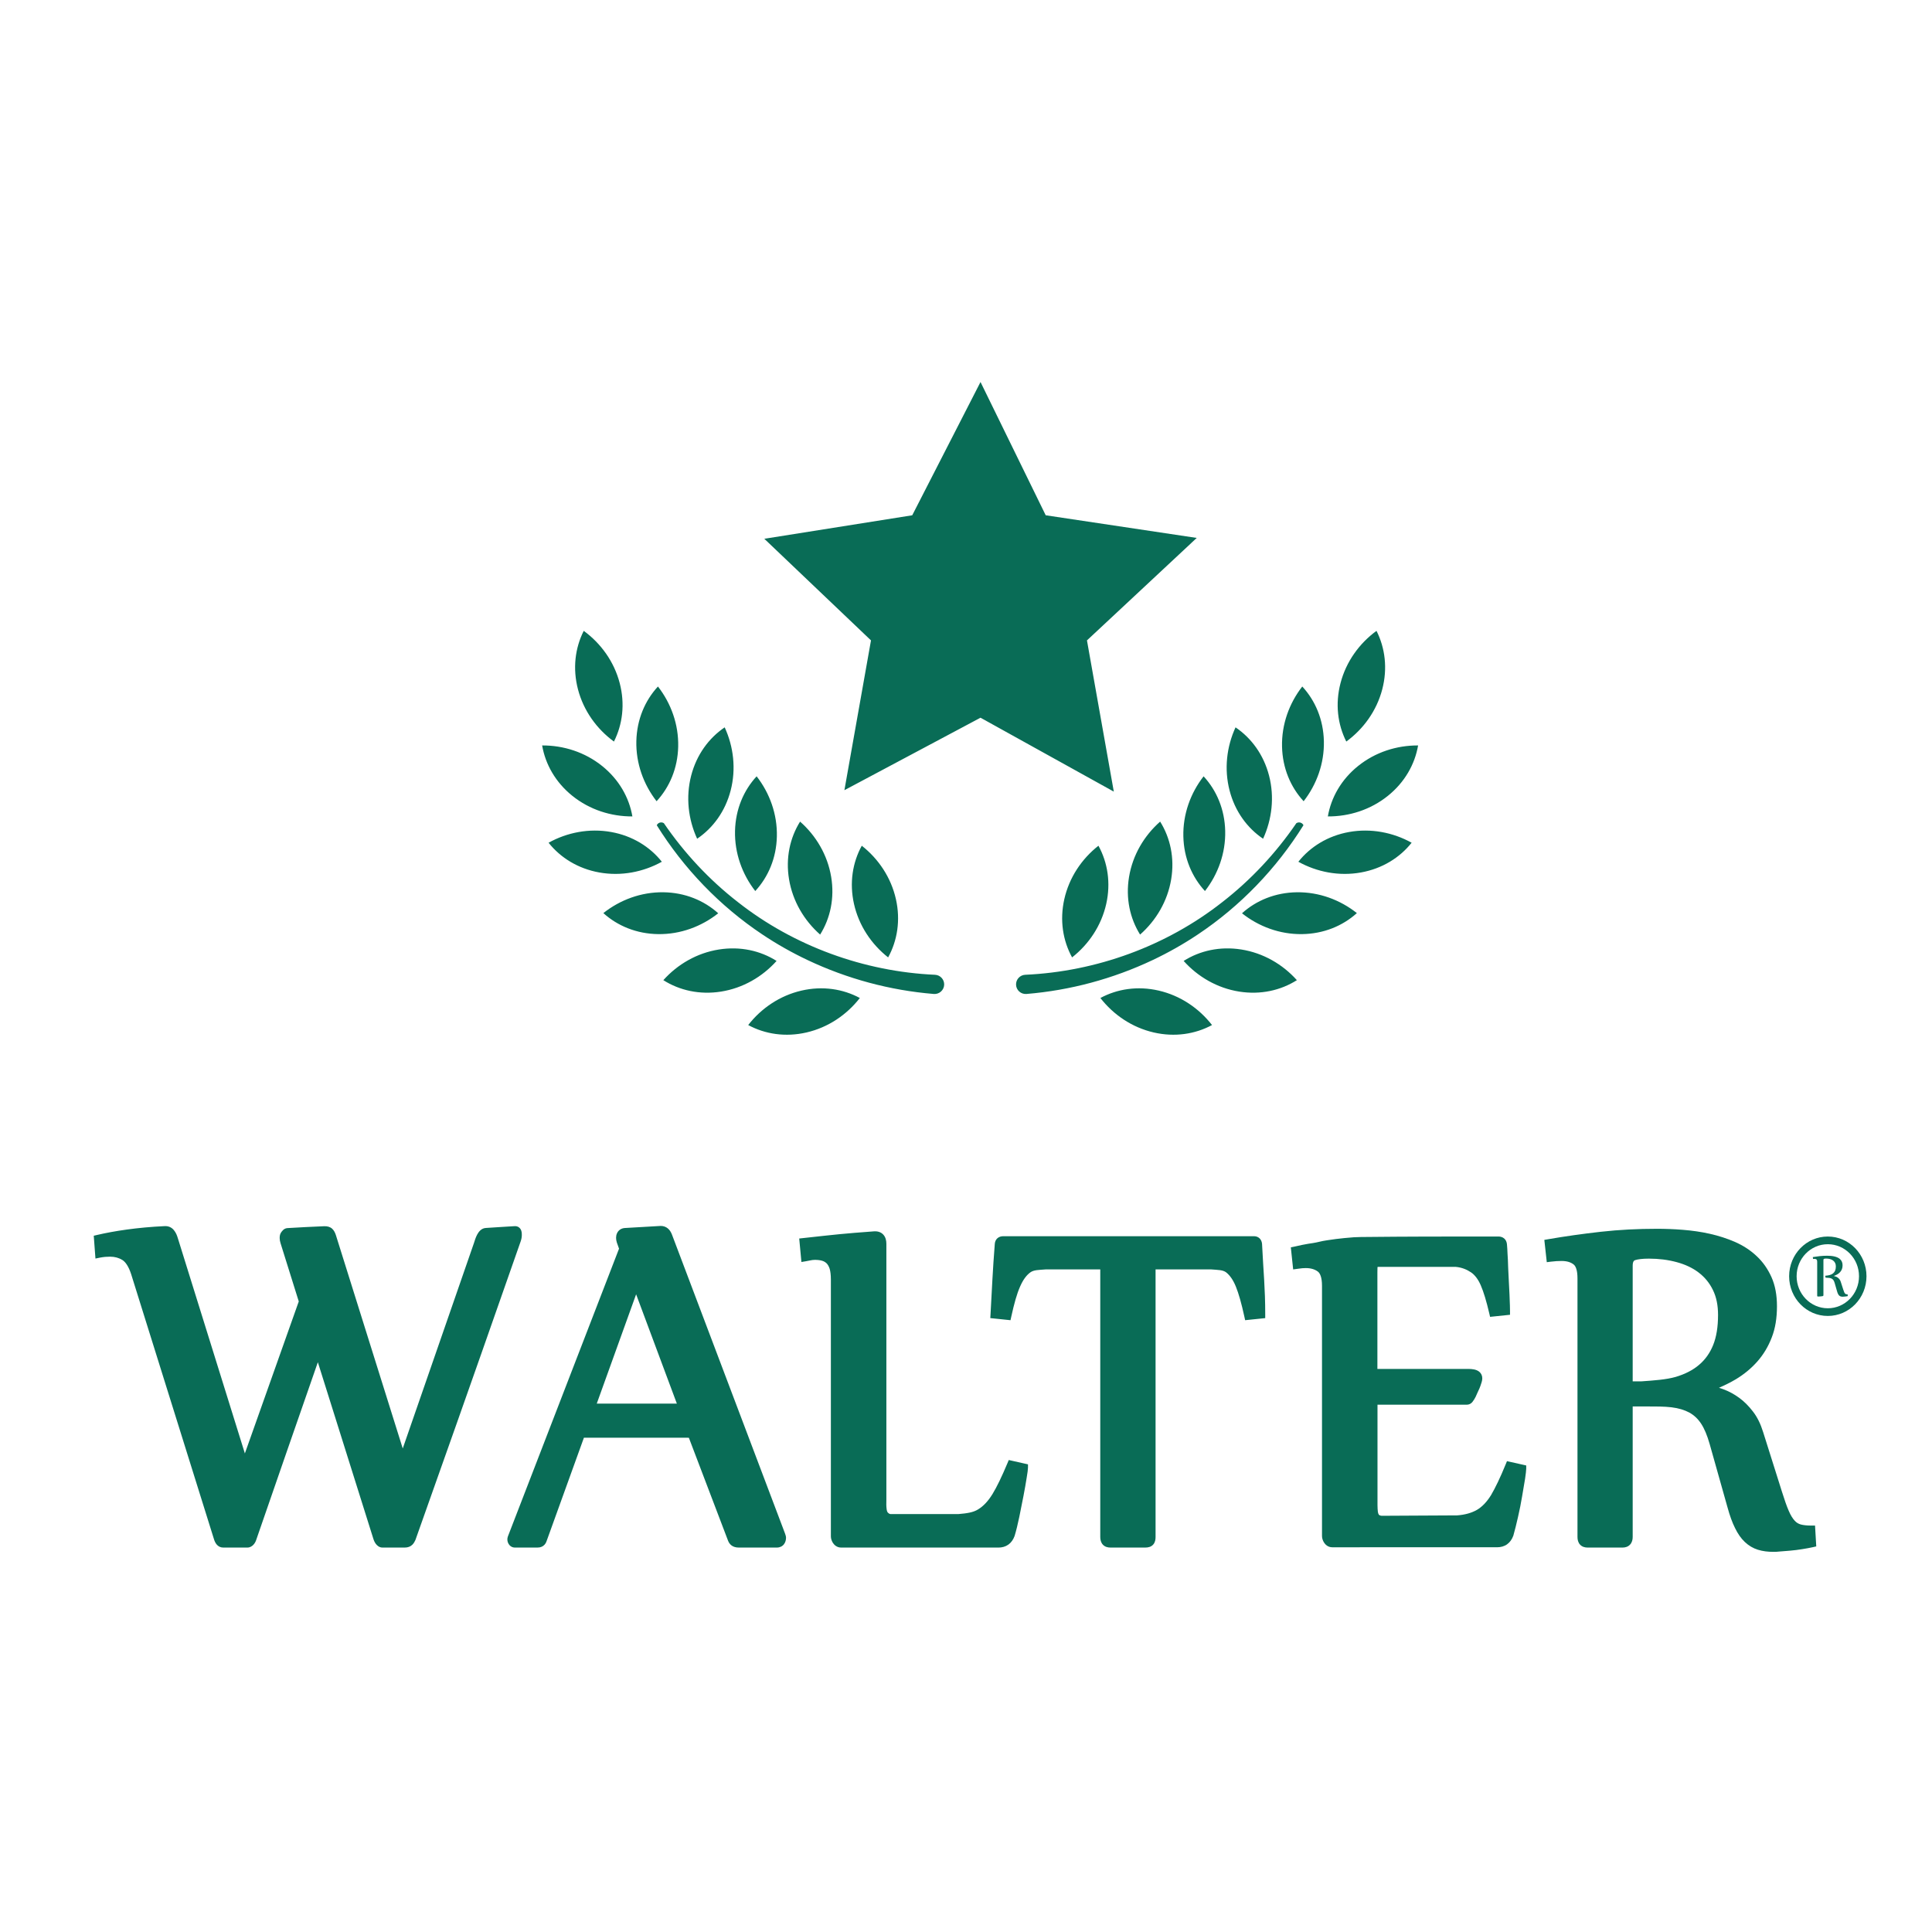 <svg xmlns="http://www.w3.org/2000/svg" xmlns:xlink="http://www.w3.org/1999/xlink" xmlns:inkscape="http://www.inkscape.org/namespaces/inkscape" version="1.1" width="425.197" height="425.197" viewBox="0 0 425.197 425.197">
<rect x="0" y="0" width="425.197" height="425.197" fill="#333333" stroke="none"/>
<defs>
<clipPath id="clip_0">
<path transform="matrix(1,0,0,-1,0,425.197)" d="M0 425.197H425.197V0H0Z"/>
</clipPath>
</defs>
<path transform="matrix(1,0,0,-1,0,425.197)" d="M0 0H425.197V425.197H0Z" fill="#ffffff"/>
<g clip-path="url(#clip_0)">
<path transform="matrix(1,0,0,-1,406.301,284.83)" d="M0 0C-.089 .023-.169 .069-.236 .142-.305 .215-.372 .32-.432 .46-.492 .597-.559 .784-.635 1.02L-1.185 2.728C-1.256 2.948-1.345 3.131-1.463 3.279-1.579 3.428-1.706 3.554-1.842 3.65-1.978 3.746-2.116 3.821-2.261 3.874-2.401 3.929-2.534 3.965-2.659 3.99V4.034C-2.396 4.13-2.154 4.242-1.924 4.377-1.699 4.512-1.501 4.672-1.33 4.862-1.16 5.049-1.027 5.269-.931 5.513-.833 5.758-.786 6.044-.786 6.366-.786 6.668-.837 6.931-.938 7.153-1.038 7.37-1.171 7.56-1.345 7.718-1.514 7.876-1.71 8.001-1.94 8.1-2.165 8.196-2.405 8.271-2.657 8.326-2.909 8.381-3.163 8.415-3.425 8.436-3.686 8.456-3.935 8.466-4.171 8.466-4.728 8.466-5.265 8.438-5.797 8.381-6.323 8.324-6.837 8.253-7.332 8.168L-7.285 7.757C-7.165 7.77-7.055 7.777-6.958 7.777-6.784 7.777-6.641 7.736-6.534 7.654-6.423 7.571-6.372 7.405-6.372 7.158V-.322C-6.372-.448-6.314-.51-6.196-.51-6.156-.51-6.093-.51-6.013-.508-5.933-.508-5.844-.503-5.748-.494-5.655-.487-5.554-.476-5.454-.464-5.368-.455-5.289-.442-5.216-.43L-5.176-.423C-5.058-.402-5-.332-5-.213V7.521C-5 7.67-4.946 7.761-4.848 7.793-4.746 7.825-4.601 7.844-4.405 7.844-4.105 7.844-3.824 7.809-3.561 7.738-3.298 7.667-3.071 7.562-2.88 7.421-2.688 7.279-2.534 7.098-2.427 6.879-2.316 6.661-2.265 6.407-2.265 6.113-2.265 5.758-2.316 5.456-2.416 5.209-2.517 4.962-2.668 4.754-2.862 4.594-3.056 4.429-3.301 4.308-3.59 4.224-3.882 4.144-4.218 4.087-4.597 4.061L-4.601 4.066-4.53 3.643C-4.22 3.634-3.955 3.613-3.735 3.588-3.514 3.563-3.33 3.508-3.174 3.426-3.018 3.343-2.891 3.227-2.786 3.071-2.684 2.918-2.597 2.712-2.521 2.454L-1.998 .631C-1.933 .403-1.864 .213-1.786 .062-1.71-.089-1.624-.21-1.526-.302-1.423-.393-1.314-.457-1.189-.496-1.069-.533-.926-.551-.771-.551-.728-.551-.661-.551-.575-.54-.503-.536-.424-.529-.339-.522L-.283-.517C-.174-.508-.067-.494 .047-.476 .158-.46 .261-.441 .354-.421L.332-.034C.203-.034 .089-.023 0 0" fill="#096c56"/>
<path transform="matrix(1,0,0,-1,402.268,287.926)" d="M0 0C-3.793 0-6.866 3.158-6.866 7.05-6.866 10.942-3.791 14.098 0 14.098 3.793 14.098 6.866 10.944 6.866 7.05 6.866 3.156 3.793 0 0 0M-.002 15.79C-4.704 15.79-8.514 11.877-8.514 7.05-8.514 2.223-4.704-1.69-.002-1.69 4.699-1.69 8.51 2.223 8.51 7.05 8.51 11.877 4.699 15.79-.002 15.79" fill="#096c56"/>
<path transform="matrix(1,0,0,-1,377.04,296)" d="M0 0C-.71-1.774-1.76-3.239-3.099-4.368L-3.105-4.374C-4.445-5.525-6.173-6.412-8.257-7.034-10.337-7.626-12.958-7.809-15.829-8.012H-17.715V17.438C-17.715 17.915-17.631 18.209-17.537 18.379-17.457 18.526-17.354 18.611-17.2 18.663-16.567 18.865-15.587 18.998-14.15 18.998-11.957 18.998-9.923 18.739-8.025 18.224-6.135 17.712-4.524 16.952-3.196 15.938V15.937C-1.867 14.923-.805 13.646-.063 12.099L-.058 12.091C.695 10.563 1.069 8.761 1.069 6.603 1.069 3.949 .707 1.766 0 0M22.466-40.598 22.416-39.749H21.566C20.634-39.749 19.868-39.664 19.293-39.512 18.781-39.375 18.325-39.108 17.946-38.684L17.933-38.67C17.503-38.21 17.053-37.505 16.623-36.493L16.619-36.485C16.18-35.479 15.691-34.084 15.128-32.28L15.127-32.277 10.989-19.16C10.445-17.417 9.729-15.904 8.754-14.655L8.755-14.654C8.753-14.652 8.752-14.651 8.75-14.649 8.749-14.648 8.749-14.647 8.748-14.646 7.835-13.451 6.818-12.425 5.713-11.628 4.642-10.856 3.532-10.234 2.36-9.799L2.361-9.797C2.356-9.795 2.352-9.794 2.347-9.793 2.345-9.792 2.342-9.79 2.34-9.789V-9.79C1.973-9.645 1.626-9.539 1.275-9.425 2.571-8.855 3.829-8.243 5.015-7.534L5.02-7.531C6.791-6.458 8.366-5.168 9.716-3.641 11.074-2.101 12.13-.331 12.885 1.64 12.886 1.641 12.886 1.642 12.887 1.643 12.887 1.645 12.888 1.647 12.889 1.648H12.888C13.68 3.658 14.037 5.969 14.037 8.529 14.037 10.95 13.651 13.096 12.825 14.941L12.823 14.945C12.02 16.716 10.952 18.271 9.548 19.571H9.549C9.548 19.572 9.546 19.573 9.545 19.574 9.545 19.575 9.544 19.576 9.544 19.576H9.543C8.179 20.857 6.613 21.872 4.809 22.67L4.804 22.673C3.05 23.436 1.187 24.033-.759 24.47-2.7 24.906-4.661 25.179-6.677 25.34-8.663 25.5-10.56 25.567-12.368 25.567-16.58 25.567-20.665 25.364-24.709 24.912H-24.71C-28.688 24.462-32.584 23.922-36.329 23.269L-37.162 23.124-37.069 22.283-36.722 19.127-36.622 18.218-35.714 18.332C-34.859 18.44-34.07 18.483-33.365 18.483-32.2 18.483-31.345 18.205-30.738 17.733L-30.729 17.725C-30.264 17.374-29.866 16.497-29.866 14.639V-42.263C-29.866-42.861-29.731-43.481-29.293-43.951-28.844-44.432-28.231-44.59-27.635-44.59H-27.62-27.605-27.59-27.575-27.56-27.545-27.53-27.515-27.5-27.485-27.47-27.455-27.44-27.425-27.41-27.395-27.38-27.365-27.35-27.335-27.32-27.305-27.29-27.276-27.261-27.246-27.231-27.216-27.201-27.186-27.171-27.157-27.142-27.127-27.112-27.097-27.082-27.067-27.053-27.038-27.023-27.008-26.993-26.979-26.964-26.949-26.934-26.919-26.905-26.89-26.875-26.86-26.846-26.831-26.816-26.801-26.787-26.772-26.757-26.742-26.728-26.713-26.698-26.684-26.669-26.654-26.64-26.625-26.61-26.596-26.581-26.566-26.552-26.537-26.522-26.508-26.493-26.478-26.464-26.449-26.434-26.42-26.405-26.39-26.376-26.361-26.347-26.332-26.318-26.303-26.288-26.274-26.259-26.245-26.23-26.215-26.201-26.186-26.172-26.157-26.143-26.128-26.113-26.099-26.084-26.07-26.055-26.041-26.026-26.012-25.997-25.983-25.968-25.953-25.939-25.924-25.91-25.895-25.881-25.866-25.852-25.837-25.823-25.808-25.794-25.779-25.765-25.75-25.736-25.721-25.707-25.692-25.678-25.663-25.649-25.634-25.62-25.605-25.591-25.576-25.562-25.548-25.533-25.519-25.504-25.49-25.475-25.461-25.446-25.432-25.417-25.403-25.388-25.374-25.359-25.345-25.33-25.316-25.302-25.287-25.273-25.258-25.244-25.229-25.215-25.2-25.186-25.171-25.157-25.142-25.128-25.114-25.099-25.085-25.07-25.056-25.041-25.027-25.012-24.998-24.983-24.969-24.955-24.94-24.926-24.911-24.897-24.882-24.868-24.853-24.839-24.824-24.81-24.795-24.781-24.767-24.752-24.738-24.723-24.709-24.694-24.68-24.665-24.651-24.636-24.622-24.607-24.593-24.578-24.564-24.549-24.535-24.521-24.506-24.492-24.477-24.463-24.448-24.434-24.419-24.405-24.39-24.376-24.361-24.346-24.332-24.318-24.303-24.289-24.274-24.259-24.245-24.23-24.216-24.201-24.187-24.172-24.158-24.143-24.129-24.114-24.1-24.085-24.071-24.056-24.041-24.027-24.012-23.998-23.983-23.969-23.954-23.939-23.925-23.91-23.896-23.881-23.867-23.852-23.837-23.823-23.808-23.794-23.779-23.764-23.75-23.735-23.721-23.706-23.691-23.677-23.662-23.647-23.633-23.618-23.603-23.589-23.574-23.559-23.545-23.53-23.515-23.501-23.486-23.471-23.456-23.442-23.427-23.412-23.398-23.383-23.368-23.353-23.339-23.324-23.309-23.294-23.28-23.265-23.25-23.235-23.221-23.206-23.191-23.176-23.162-23.147-23.132-23.117-23.102-23.088-23.073-23.058-23.043-23.028-23.013-22.998-22.984-22.969-22.954-22.939-22.924-22.909-22.894-22.879-22.865-22.85-22.835-22.82-22.805-22.79-22.775-22.76-22.745-22.73-22.715-22.7-22.685-22.67-22.655-22.64-22.625-22.61-22.595-22.58-22.565-22.55-22.535-22.52-22.505-22.49-22.475-22.46-22.445-22.429-22.414-22.399-22.384-22.369-22.354-22.339-22.324-22.308-22.293-22.278-22.263-22.248-22.232-22.217-22.202-22.187-22.172-22.156-22.141-22.126-22.111-22.095-22.08-22.065-22.05-22.034-22.019-22.004-21.988-21.973-21.958-21.942-21.927-21.912-21.896-21.881-21.866-21.85-21.835-21.819-21.804-21.788-21.773-21.758-21.742-21.727-21.711-21.696-21.68-21.665-21.649-21.634-21.618-21.603-21.587-21.571-21.556-21.54-21.525-21.509-21.493-21.478-21.462-21.447-21.431-21.415-21.4-21.384-21.368-21.353-21.337-21.321-21.305-21.29-21.274-21.258-21.242-21.227-21.211-21.195-21.179-21.163-21.148-21.132-21.116-21.1-21.084-21.068-21.052-21.037-21.021-21.005-20.989-20.973-20.957-20.941-20.925-20.909-20.893-20.877-20.861-20.845-20.829-20.813-20.797-20.781-20.765-20.749-20.732-20.716-20.7-20.684-20.668-20.652-20.636-20.619-20.603-20.587-20.571-20.554-20.538-20.522-20.506-20.489-20.473-20.457-20.44-20.424-20.408-20.391-20.375-20.359-20.342-20.326-20.309-20.293-20.277-20.26-20.244-20.227-20.211-20.194-20.178-20.161-20.145-20.128-20.111-20.095-20.078-20.062-20.045-20.028-20.012-19.995-19.978-19.962-19.945C-19.33-44.59-18.726-44.407-18.287-43.929-17.86-43.465-17.715-42.856-17.715-42.263V-13.53H-15.045C-12.531-13.53-10.754-13.528-9.165-13.721-7.605-13.911-6.323-14.308-5.262-14.872-4.223-15.448-3.372-16.237-2.666-17.307-1.952-18.388-1.328-19.858-.776-21.802L3.165-35.788C3.651-37.56 4.191-39.07 4.813-40.303H4.812C4.813-40.305 4.814-40.307 4.815-40.309 4.816-40.311 4.817-40.313 4.818-40.315H4.819C5.416-41.541 6.125-42.579 6.965-43.364V-43.365C6.966-43.365 6.966-43.365 6.967-43.366 7.818-44.165 8.76-44.732 9.836-45.067H9.835C9.836-45.067 9.836-45.067 9.837-45.067 9.838-45.068 9.84-45.068 9.841-45.069V-45.068C10.867-45.393 12.028-45.534 13.266-45.534 13.594-45.534 14.132-45.533 14.825-45.442 15.283-45.411 15.779-45.369 16.298-45.325 16.533-45.305 16.775-45.284 17.021-45.264 17.882-45.195 18.714-45.079 19.572-44.942H19.575C20.402-44.807 21.211-44.671 21.939-44.506L22.684-44.337 22.639-43.575Z" fill="#096c56"/>
<path transform="matrix(1,0,0,-1,38.297,272.829)" d="M0 0V0H.001ZM-8.561-7.363-8.572-7.367-8.561-7.363ZM76.275-.424C76.458 .084 76.545 .565 76.545 1.015 76.545 1.139 76.559 1.572 76.431 1.963 76.362 2.174 76.23 2.45 75.966 2.667 75.683 2.9 75.336 2.994 74.984 2.976 72.89 2.865 71.99 2.781 68.611 2.576 67.589 2.514 67.007 1.659 66.712 1.102 66.384 .484 66.172-.23 66.05-.619L66.016-.725 50.339-45.951 35.622 1.01H35.623L35.62 1.018C35.443 1.565 35.184 2.063 34.808 2.409 34.364 2.818 33.732 2.992 33.044 2.96 30.194 2.826 27.896 2.739 24.942 2.548 24.496 2.519 24.176 2.283 23.983 2.098 23.791 1.913 23.64 1.695 23.54 1.547L23.531 1.534 23.523 1.521C23.278 1.129 23.25 .635 23.256 .322 23.263-.023 23.322-.4 23.43-.716L23.427-.717 27.455-13.595 15.595-47.044 .86 .268 .858 .267C.666 .963 .389 1.595-.018 2.083L-.016 2.085C-.019 2.089-.023 2.092-.027 2.096-.029 2.099-.03 2.103-.033 2.106L-.035 2.105C-.521 2.7-1.206 3.022-2.046 2.983-8.163 2.699-13.226 1.901-16.912 1.042L-17.663 .867-17.606 .098-17.366-3.133-17.289-4.155-16.286-3.949C-15.94-3.878-15.604-3.838-15.243-3.797-15.214-3.793-15.184-3.79-15.155-3.787-14.766-3.764-14.406-3.743-14.073-3.743-13.033-3.743-12.136-3.995-11.354-4.477-10.675-4.916-9.98-5.886-9.419-7.636L8.744-65.759 8.745-65.758C8.879-66.24 9.072-66.717 9.391-67.089 9.746-67.504 10.235-67.761 10.827-67.761H10.838 10.849 10.86 10.871 10.882 10.893 10.904 10.915 10.926 10.937 10.948 10.959 10.97 10.981 10.992 11.002 11.013 11.024 11.035 11.046 11.057 11.067 11.078 11.089 11.1 11.11 11.121 11.132 11.142 11.153 11.164 11.174 11.185 11.195 11.206 11.217 11.227 11.238 11.248 11.259 11.269 11.28 11.29 11.301 11.311 11.321 11.332 11.342 11.353 11.363 11.373 11.384 11.394 11.404 11.414 11.425 11.435 11.445 11.456 11.466 11.476 11.486 11.497 11.507 11.517 11.527 11.537 11.547 11.558 11.568 11.578 11.588 11.598 11.608 11.618 11.628 11.638 11.648 11.658 11.668 11.678 11.688 11.698 11.708 11.718 11.728 11.738 11.748 11.758 11.768 11.778 11.788 11.798 11.807 11.817 11.827 11.837 11.847 11.857 11.866 11.876 11.886 11.896 11.906 11.915 11.925 11.935 11.945 11.954 11.964 11.974 11.984 11.993 12.003 12.013 12.022 12.032 12.042 12.051 12.061 12.071 12.08 12.09 12.1 12.109 12.119 12.129 12.138 12.148 12.157 12.167 12.177 12.186 12.196 12.205 12.215 12.224 12.234 12.243 12.253 12.263 12.272 12.282 12.291 12.301 12.31 12.32 12.329 12.339 12.348 12.358 12.367 12.376 12.386 12.395 12.405 12.414 12.424 12.433 12.443 12.452 12.462 12.471 12.48 12.49 12.499 12.509 12.518 12.527 12.537 12.546 12.556 12.565 12.574 12.584 12.593 12.603 12.612 12.621 12.631 12.64 12.65 12.659 12.668 12.678 12.687 12.696 12.706 12.715 12.725 12.734 12.743 12.753 12.762 12.771 12.781 12.79 12.799 12.809 12.818 12.828 12.837 12.846 12.856 12.865 12.874 12.884 12.893 12.902 12.912 12.921 12.93 12.94 12.949 12.959 12.968 12.977 12.987 12.996 13.005 13.015 13.024 13.033 13.043 13.052 13.062 13.071 13.08 13.09 13.099 13.108 13.118 13.127 13.137 13.146 13.155 13.165 13.174 13.184 13.193 13.202 13.212 13.221 13.231 13.24 13.25 13.259 13.268 13.278 13.287 13.297 13.306 13.316 13.325 13.335 13.344 13.354 13.363 13.372 13.382 13.391 13.401 13.41 13.42 13.429 13.439 13.448 13.458 13.468 13.477 13.487 13.496 13.506 13.515 13.525 13.534 13.544 13.554 13.563 13.573 13.582 13.592 13.602 13.611 13.621 13.63 13.64 13.65 13.659 13.669 13.679 13.688 13.698 13.708 13.717 13.727 13.737 13.747 13.756 13.766 13.776 13.786 13.795 13.805 13.815 13.825 13.834 13.844 13.854 13.864 13.874 13.884 13.893 13.903 13.913 13.923 13.933 13.943 13.953 13.963 13.973 13.982 13.992 14.002 14.012 14.022 14.032 14.042 14.052 14.062 14.072 14.082 14.092 14.102 14.113 14.123 14.133 14.143 14.153 14.163 14.173 14.183 14.193 14.204 14.214 14.224 14.234 14.244 14.255 14.265 14.275 14.286 14.296 14.306 14.316 14.327 14.337 14.347 14.358 14.368 14.378 14.389 14.399 14.41 14.42 14.431 14.441 14.452 14.462 14.472 14.483 14.494 14.504 14.515 14.525 14.536 14.546 14.557 14.568 14.578 14.589 14.6 14.61 14.621 14.632 14.642 14.653 14.664 14.675 14.686 14.696 14.707 14.718 14.729 14.74 14.751 14.762 14.773 14.783 14.794 14.805 14.816 14.827 14.838 14.849 14.861 14.872 14.883 14.894 14.905 14.916 14.927 14.938 14.95 14.961 14.972 14.983 14.995 15.006 15.017 15.029 15.04 15.051 15.063 15.074 15.085 15.097 15.108 15.12 15.131 15.143 15.154 15.166 15.177 15.189 15.201 15.212 15.224 15.235 15.247 15.259 15.271 15.282 15.294 15.306 15.318 15.33 15.341 15.353 15.365 15.377 15.389 15.401 15.413 15.425 15.437 15.449 15.461 15.473 15.485 15.497 15.509 15.522 15.534 15.546 15.558 15.57 15.583 15.595 15.607 15.62 15.632 15.644 15.657 15.669 15.682 15.694 15.707 15.719 15.732 15.744 15.757 15.769 15.782 15.795 15.807 15.82 15.833 15.846 15.858 15.871 15.884 15.897 15.91 15.923 15.935 15.948 15.961 15.974 15.987 16 16.014 16.027 16.04 16.053 16.066 16.079 16.093 16.106 16.119 16.132 16.146C16.724-67.761 17.168-67.461 17.453-67.165 17.741-66.867 17.944-66.5 18.061-66.159 22.565-53.088 27.116-40.032 31.656-26.97L43.854-65.778H43.856C43.957-66.137 44.134-66.57 44.41-66.939 44.683-67.305 45.172-67.761 45.89-67.761H50.781C51.477-67.761 52.023-67.543 52.433-67.155 52.799-66.809 52.996-66.373 53.109-66.137L53.13-66.094 53.146-66.049C68.726-22.152 68.729-21.879 76.275-.425Z" fill="#096c56"/>
<path transform="matrix(1,0,0,-1,332.401,321.737)" d="M0 0-.744 .167-1.032-.539C-2.239-3.504-3.329-5.739-4.257-7.325-5.202-8.841-6.233-9.904-7.377-10.571-8.542-11.228-9.968-11.642-11.723-11.771-14.466-11.771-17.264-11.793-20.057-11.815-22.844-11.838-25.625-11.859-28.351-11.86-28.688-11.812-28.862-11.704-28.931-11.64-29.006-11.54-29.114-11.307-29.165-10.92-29.208-10.578-29.231-10.114-29.24-9.516V-8.891 12.586H-9.6C-9.139 12.586-8.665 12.784-8.35 13.189-7.71 14.013-7.452 14.745-7.236 15.232-6.895 16.001-6.741 16.16-6.311 17.574-6.139 18.137-6.116 18.706-6.355 19.215-6.595 19.727-7.022 20.016-7.413 20.177-8.133 20.475-9.048 20.461-9.518 20.461H-29.262V41.696C-29.262 41.958-29.256 42.189-29.25 42.4V42.403 42.404L-29.249 42.407V42.41C-29.245 42.546-29.242 42.679-29.241 42.804-29.237 42.856-29.23 42.878-29.225 42.895-29.202 42.903-29.163 42.911-29.105 42.922-26.038 42.922-23.1 42.922-20.267 42.922-17.428 42.922-14.693 42.923-12.033 42.923-10.673 42.802-9.561 42.328-8.651 41.712-7.848 41.163-7.095 40.221-6.511 38.858L-6.508 38.852C-5.886 37.427-5.271 35.386-4.642 32.696L-4.462 31.923-3.672 32.005-.884 32.295-.076 32.38V33.191C-.076 33.355-.076 33.769-.099 34.432-.107 34.669-.118 34.923-.129 35.19-.149 35.669-.172 36.195-.186 36.774H-.185L-.186 36.793-.192 36.913C-.232 37.797-.276 38.748-.338 39.783-.394 40.708-.433 41.618-.472 42.518V42.532 42.534L-.489 42.924C-.512 43.957-.556 44.904-.622 45.808-.643 46.597-.697 47.247-.739 47.75L-.754 47.929-.755 47.941-.757 47.953C-.807 48.409-.986 48.864-1.382 49.192-1.767 49.51-2.233 49.605-2.654 49.605-15.561 49.605-21.859 49.605-32.873 49.493-32.875 49.493-32.879 49.493-32.881 49.493H-32.882C-33.772 49.493-34.956 49.424-36.493 49.264-38.016 49.127-38.753 48.995-40.34 48.775-41.001 48.684-41.513 48.569-41.989 48.459-42.466 48.349-42.895 48.247-43.44 48.164H-43.443C-43.793 48.11-44.138 48.057-44.478 48.006L-44.49 48.004C-45.556 47.828-46.257 47.667-46.836 47.533-47.083 47.477-47.299 47.427-47.515 47.382L-48.313 47.217-48.228 46.406-47.898 43.284-47.801 42.362-46.881 42.486C-46.803 42.497-46.729 42.507-46.659 42.517L-46.639 42.519C-45.974 42.611-45.636 42.656-45.018 42.656-43.906 42.656-43.036 42.383-42.373 41.893-41.889 41.535-41.453 40.632-41.453 38.746V-16.294C-41.453-16.771-41.309-17.239-41.048-17.687L-41.041-17.699-41.033-17.711C-40.759-18.15-40.171-18.789-39.203-18.789L-2.919-18.788C-2.104-18.788-1.351-18.587-.716-18.134-.084-17.682 .36-17.03 .648-16.251L.659-16.22 .668-16.188C1.003-15.023 1.334-13.661 1.683-12.133 2.033-10.603 2.341-9.088 2.585-7.591 2.846-6.11 3.065-4.808 3.24-3.704L3.242-3.689C3.391-2.63 3.492-1.853 3.492-1.505V-.785L2.788-.627Z" fill="#096c56"/>
<path transform="matrix(1,0,0,-1,131.335,308.908)" d="M0 0 8.663 24.058 17.629 0ZM41.431-28.582V-28.582L41.427-28.571 41.423-28.56 16.551 37.2C16.349 37.736 16.054 38.215 15.629 38.565 15.189 38.925 14.663 39.102 14.096 39.102H14.071L14.046 39.101C11.071 38.936 10.962 38.93 6.191 38.647 5.391 38.6 4.763 38.167 4.456 37.486 4.174 36.859 4.207 36.131 4.415 35.47L4.42 35.455 4.425 35.439 4.902 34.097-19.558-29.236C-19.759-29.756-19.691-30.33-19.461-30.774-19.223-31.232-18.734-31.681-18.024-31.681H-13.044C-12.394-31.681-11.867-31.468-11.491-31.052-11.173-30.701-11.038-30.273-10.966-30.051L-2.828-7.508 20.27-7.512 28.887-30.147 28.889-30.152C29.012-30.468 29.222-30.88 29.642-31.201 30.07-31.527 30.613-31.681 31.258-31.681H31.274 31.291 31.307 31.324 31.34 31.356 31.373 31.389 31.405 31.422 31.438 31.454 31.47 31.487 31.503 31.519 31.535 31.552 31.568 31.584 31.6 31.617 31.633 31.649 31.665 31.681 31.697 31.713 31.73 31.746 31.762 31.778 31.794 31.81 31.826 31.842 31.858 31.874 31.891 31.907 31.923 31.939 31.955 31.971 31.987 32.003 32.019 32.035 32.051 32.066 32.082 32.098 32.114 32.13 32.146 32.162 32.178 32.194 32.21 32.226 32.242 32.257 32.273 32.289 32.305 32.321 32.337 32.353 32.368 32.384 32.4 32.416 32.432 32.448 32.463 32.479 32.495 32.511 32.526 32.542 32.558 32.574 32.59 32.605 32.621 32.637 32.652 32.668 32.684 32.7 32.715 32.731 32.747 32.762 32.778 32.794 32.809 32.825 32.841 32.856 32.872 32.888 32.903 32.919 32.935 32.95 32.966 32.982 32.997 33.013 33.029 33.044 33.06 33.075 33.091 33.107 33.122 33.138 33.153 33.169 33.185 33.2 33.216 33.231 33.247 33.262 33.278 33.294 33.309 33.325 33.34 33.356 33.371 33.387 33.402 33.418 33.434 33.449 33.465 33.48 33.496 33.511 33.527 33.542 33.558 33.573 33.589 33.604 33.62 33.635 33.651 33.666 33.682 33.697 33.713 33.729 33.744 33.76 33.775 33.791 33.806 33.822 33.837 33.853 33.868 33.884 33.899 33.915 33.93 33.946 33.961 33.977 33.992 34.008 34.023 34.039 34.054 34.07 34.085 34.101 34.116 34.132 34.147 34.163 34.178 34.194 34.209 34.225 34.24 34.256 34.271 34.287 34.302 34.318 34.333 34.349 34.364 34.38 34.395 34.411 34.426 34.442 34.458 34.473 34.489 34.504 34.52 34.535 34.551 34.566 34.582 34.597 34.613 34.629 34.644 34.66 34.675 34.691 34.706 34.722 34.737 34.753 34.769 34.784 34.8 34.815 34.831 34.847 34.862 34.878 34.893 34.909 34.925 34.94 34.956 34.972 34.987 35.003 35.018 35.034 35.05 35.065 35.081 35.097 35.112 35.128 35.144 35.159 35.175 35.191 35.206 35.222 35.238 35.253 35.269 35.285 35.301 35.316 35.332 35.348 35.364 35.379 35.395 35.411 35.427 35.442 35.458 35.474 35.49 35.505 35.521 35.537 35.553 35.569 35.584 35.6 35.616 35.632 35.648 35.664 35.68 35.695 35.711 35.727 35.743 35.759 35.775 35.791 35.807 35.823 35.838 35.854 35.87 35.886 35.902 35.918 35.934 35.95 35.966 35.982 35.998 36.014 36.03 36.046 36.062 36.078 36.094 36.11 36.126 36.142 36.159 36.175 36.191 36.207 36.223 36.239 36.255 36.271 36.287 36.304 36.32 36.336 36.352 36.368 36.385 36.401 36.417 36.433 36.45 36.466 36.482 36.498 36.515 36.531 36.547 36.563 36.58 36.596 36.612 36.629 36.645 36.662 36.678 36.694 36.711 36.727 36.744 36.76 36.776 36.793 36.809 36.826 36.842 36.859 36.875 36.892 36.908 36.925 36.941 36.958 36.975 36.991 37.008 37.024 37.041 37.058 37.074 37.091 37.108 37.124 37.141 37.158 37.174 37.191 37.208 37.225 37.241 37.258 37.275 37.292 37.309 37.325 37.342 37.359 37.376 37.393 37.41 37.427 37.443 37.46 37.477 37.494 37.511 37.528 37.545 37.562 37.579 37.596 37.613 37.63 37.648 37.665 37.682 37.699 37.716 37.733 37.75 37.767 37.785 37.802 37.819 37.836 37.854 37.871 37.888 37.905 37.923 37.94 37.957 37.975 37.992 38.01 38.027 38.044 38.062 38.079 38.097 38.114 38.132 38.149 38.167 38.184 38.202 38.219 38.237 38.254 38.272 38.29 38.307 38.325 38.343 38.36 38.378 38.396 38.414 38.431 38.449 38.467 38.485 38.503 38.52 38.538 38.556 38.574 38.592 38.61 38.628 38.646 38.664 38.682 38.7 38.718 38.736 38.754 38.772 38.79 38.808 38.826 38.845 38.863 38.881 38.899 38.917 38.936 38.954 38.972 38.99 39.009 39.027 39.045 39.064 39.082 39.101 39.119 39.138 39.156 39.174 39.193 39.212 39.23 39.249 39.267 39.286 39.304 39.323 39.342 39.36 39.379 39.398 39.417 39.435 39.454 39.473 39.492 39.511 39.529 39.548 39.567 39.586 39.605 39.624 39.643C40.295-31.681 40.845-31.414 41.206-30.943 41.542-30.505 41.655-29.972 41.655-29.505 41.655-29.312 41.606-29.128 41.574-29.018 41.537-28.888 41.486-28.738 41.431-28.582" fill="#096c56"/>
<path transform="matrix(1,0,0,-1,222.748,321.49)" d="M0 0-.736 .165-1.028-.53C-2.263-3.472-3.354-5.747-4.319-7.323-5.272-8.874-6.331-10.004-7.478-10.692L-7.493-10.701C-8.561-11.37-9.929-11.569-11.807-11.728H-26.785C-27.008-11.695-27.219-11.549-27.383-11.374-27.458-11.274-27.566-11.041-27.617-10.655-27.698-10.009-27.705-9.352-27.676-8.665L-27.675-8.645V-8.626 47.758C-27.675 48.499-27.85 49.242-28.364 49.789-28.899 50.358-29.645 50.551-30.429 50.492-37.44 49.968-38.325 49.852-45.974 49.013L-46.855 48.917-46.772 48.034-46.461 44.711-46.371 43.749-45.418 43.906C-44.461 44.063-44.099 44.216-43.388 44.216-42.79 44.216-42.269 44.155-41.831 44.028L-41.826 44.026C-41.431 43.914-41.108 43.722-40.823 43.449-40.571 43.188-40.334 42.807-40.153 42.252-39.991 41.691-39.888 40.915-39.888 39.903V-16.614C-39.888-17.091-39.744-17.559-39.482-18.007L-39.475-18.02-39.468-18.031C-39.185-18.484-38.594-19.099-37.638-19.099-31.599-19.099-25.957-19.1-20.32-19.102-14.682-19.103-9.049-19.104-3.028-19.104-2.214-19.104-1.46-18.903-.826-18.449-.193-17.997 .251-17.346 .538-16.566L.548-16.541 .556-16.514C.916-15.316 1.247-13.947 1.577-12.366L1.578-12.364C1.906-10.772 2.212-9.244 2.495-7.762H2.496V-7.76C2.778-6.268 3.019-4.939 3.196-3.785 3.389-2.659 3.492-1.864 3.492-1.505V-.785L2.788-.627Z" fill="#096c56"/>
<path transform="matrix(1,0,0,-1,277.754,273.773)" d="M0 0-.002 .03-.005 .059C-.053 .476-.204 .912-.553 1.244-.91 1.584-1.361 1.708-1.793 1.708-20.249 1.708-38.607 1.711-56.918 1.708-57.361 1.708-57.841 1.607-58.227 1.275-58.624 .933-58.783 .468-58.818 .028-59.28-5.776-59.444-9.986-59.757-15.457L-59.807-16.316-58.951-16.405-56.163-16.695-55.362-16.779-55.19-15.992C-54.56-13.114-53.945-10.93-53.265-9.407L-53.261-9.398C-52.601-7.874-51.837-6.849-50.975-6.24L-50.974-6.239C-50.615-5.984-50.186-5.847-49.605-5.765-48.988-5.678-48.387-5.668-47.543-5.597H-35.606V-64.489C-35.606-65.087-35.472-65.707-35.034-66.177-34.584-66.658-33.971-66.816-33.376-66.816H-33.36-33.345-33.33-33.315-33.3-33.285-33.269-33.254-33.239-33.224-33.209-33.193-33.178-33.163-33.148-33.133-33.118-33.102-33.087-33.072-33.057-33.042-33.026-33.011-32.996-32.981-32.966-32.95-32.935-32.92-32.905-32.89-32.874-32.859-32.844-32.829-32.813-32.798-32.783-32.768-32.753-32.737-32.722-32.707-32.692-32.676-32.661-32.646-32.631-32.615-32.6-32.585-32.57-32.555-32.539-32.524-32.509-32.494-32.478-32.463-32.448-32.433-32.417-32.402-32.387-32.371-32.356-32.341-32.326-32.31-32.295-32.28-32.265-32.249-32.234-32.219-32.204-32.188-32.173-32.158-32.143-32.127-32.112-32.097-32.082-32.066-32.051-32.036-32.02-32.005-31.99-31.975-31.959-31.944-31.929-31.914-31.898-31.883-31.868-31.852-31.837-31.822-31.807-31.791-31.776-31.761-31.745-31.73-31.715-31.7-31.684-31.669-31.654-31.638-31.623-31.608-31.593-31.577-31.562-31.547-31.531-31.516-31.501-31.486-31.47-31.455-31.44-31.424-31.409-31.394-31.379-31.363-31.348-31.333-31.317-31.302-31.287-31.272-31.256-31.241-31.226-31.21-31.195-31.18-31.165-31.149-31.134-31.119-31.103-31.088-31.073-31.058-31.042-31.027-31.012-30.996-30.981-30.966-30.951-30.935-30.92-30.905-30.889-30.874-30.859-30.844-30.828-30.813-30.798-30.782-30.767-30.752-30.737-30.721-30.706-30.691-30.675-30.66-30.645-30.63-30.614-30.599-30.584-30.569-30.553-30.538-30.523-30.508-30.492-30.477-30.462-30.447-30.431-30.416-30.401-30.385-30.37-30.355-30.34-30.324-30.309-30.294-30.279-30.263-30.248-30.233-30.218-30.202-30.187-30.172-30.157-30.141-30.126-30.111-30.096-30.08-30.065-30.05-30.035-30.02-30.004-29.989-29.974-29.959-29.943-29.928-29.913-29.898-29.882-29.867-29.852-29.837-29.822-29.806-29.791-29.776-29.761-29.746-29.73-29.715-29.7-29.685-29.669-29.654-29.639-29.624-29.609-29.594-29.578-29.563-29.548-29.533-29.518-29.502-29.487-29.472-29.457-29.442-29.427-29.411-29.396-29.381-29.366-29.351-29.335-29.32-29.305-29.29-29.275-29.26-29.245-29.229-29.214-29.199-29.184-29.169-29.154-29.139-29.123-29.108-29.093-29.078-29.063-29.048-29.033-29.018-29.002-28.987-28.972-28.957-28.942-28.927-28.912-28.897-28.882-28.866-28.851-28.836-28.821-28.806-28.791-28.776-28.761-28.746-28.731-28.716-28.701-28.685-28.67-28.655-28.64-28.625-28.61-28.595-28.58-28.565-28.55-28.535-28.52-28.505-28.49-28.475-28.46-28.445-28.43-28.415-28.4-28.385-28.37-28.355-28.34-28.325-28.31-28.295-28.28-28.265-28.25-28.235-28.22-28.205-28.19-28.175-28.16-28.145-28.13-28.115-28.1-28.085-28.07-28.055-28.04-28.025-28.01-27.995-27.98-27.965-27.951-27.936-27.921-27.906-27.891-27.876-27.861-27.846-27.831-27.816-27.801-27.787-27.772-27.757-27.742-27.727-27.712-27.697-27.682-27.668-27.653-27.638-27.623-27.608-27.593-27.579-27.564-27.549-27.534-27.519-27.504-27.49-27.475-27.46-27.445-27.43-27.415-27.401-27.386-27.371-27.356-27.342-27.327-27.312-27.297-27.282-27.268-27.253-27.238-27.223-27.209-27.194-27.179-27.164-27.15-27.135-27.12-27.106-27.091-27.076-27.061-27.047-27.032-27.017-27.003-26.988-26.973-26.959-26.944-26.929-26.915-26.9-26.885-26.871-26.856-26.841-26.827-26.812-26.797-26.783-26.768-26.754-26.739-26.724-26.71-26.695-26.681-26.666-26.651-26.637-26.622-26.608-26.593-26.579-26.564-26.549-26.535-26.52-26.506-26.491-26.477-26.462-26.448-26.433-26.419-26.404-26.39-26.375-26.361-26.346-26.332-26.317-26.303-26.288-26.274-26.259-26.245-26.23-26.216-26.202-26.187-26.173-26.158-26.144-26.13-26.115-26.101-26.086-26.072-26.058-26.043-26.029-26.014-26-25.986-25.971-25.957-25.943-25.928-25.914-25.9-25.885-25.871-25.857-25.842-25.828-25.814-25.799-25.785-25.771-25.757-25.742-25.728-25.714-25.7-25.685C-25.033-66.816-24.383-66.656-23.935-66.131-23.514-65.639-23.435-65.01-23.435-64.489V-5.597C-19.178-5.597-15.479-5.597-11.258-5.597-10.427-5.668-9.841-5.678-9.243-5.765-8.687-5.846-8.277-5.982-7.929-6.23-7.115-6.866-6.374-7.876-5.766-9.378L-5.765-9.379C-5.139-10.92-4.522-13.1-3.893-15.991L-3.722-16.778-2.921-16.695-.11-16.405 .698-16.321V-15.509C.698-9.597 .309-6.364 0 0" fill="#096c56"/>
<path transform="matrix(1,0,0,-1,215.793,84.073)" d="M0 0 14.35-29.331 47.585-34.314 23.427-56.865 29.335-90.147 0-73.882-29.956-89.833-24.105-56.865-47.584-34.501-15.027-29.331ZM49.096-86.78C46.219-90.477 44.528-95.119 44.641-100.013 44.75-104.751 46.532-108.929 49.396-112.03 52.272-108.332 53.964-103.691 53.85-98.796 53.741-94.057 51.961-89.881 49.096-86.78M56.125-76.003C54.171-80.258 53.585-85.164 54.814-89.903 56.001-94.491 58.691-98.152 62.189-100.518 64.143-96.262 64.728-91.357 63.5-86.617 62.31-82.029 59.624-78.368 56.125-76.003M69.627-112.298C74.526-112.236 79.156-113.973 82.828-116.883 79.694-119.713 75.496-121.448 70.75-121.509 65.85-121.572 61.22-119.834 57.549-116.924 60.682-114.096 64.883-112.358 69.627-112.298M32.688-108.92C33.49-104.09 36.018-99.844 39.533-96.747 41.77-100.328 42.739-104.761 41.963-109.438 41.162-114.268 38.633-118.514 35.119-121.611 32.883-118.032 31.911-113.594 32.688-108.92M18.438-113.825C19.509-109.048 22.271-104.95 25.954-102.054 27.985-105.754 28.705-110.235 27.669-114.861 26.597-119.638 23.835-123.737 20.153-126.632 18.122-122.934 17.4-118.45 18.438-113.825M38.118-143.152C33.344-142.051 29.259-139.265 26.384-135.568 30.1-133.561 34.591-132.872 39.215-133.937 43.99-135.038 48.073-137.824 50.95-141.521 47.234-143.527 42.741-144.219 38.118-143.152M56.939-134.16C52.1-133.394 47.831-130.898 44.706-127.41 48.274-125.15 52.706-124.15 57.392-124.892 62.232-125.659 66.501-128.154 69.626-131.643 66.059-133.901 61.625-134.903 56.939-134.16M53.187-114.484C59.501-109.589 65.006-103.683 69.514-97.091 69.682-96.983 69.883-96.92 70.098-96.92 70.531-96.92 70.904-97.174 71.076-97.54 65.153-107.06 57.191-115.34 47.862-121.565 44.688-123.691 41.315-125.597 37.862-127.23 29.158-131.346 19.753-133.887 10.111-134.681 8.917-134.779 7.871-133.859 7.822-132.664 7.771-131.497 8.676-130.508 9.846-130.457 25.436-129.758 40.878-124.158 53.187-114.484M94.881-101.395C90.782-99.126 85.929-98.172 81.106-99.037 76.436-99.876 72.578-102.279 69.953-105.583 74.053-107.852 78.905-108.806 83.728-107.94 88.399-107.101 92.255-104.701 94.881-101.395M87.146-54.765C83.366-57.532 80.464-61.533 79.229-66.27 78.031-70.856 78.598-75.364 80.501-79.129 84.281-76.362 87.183-72.361 88.418-67.624 89.614-63.035 89.05-58.533 87.146-54.765M66.359-80.247C66.245-75.353 67.937-70.711 70.813-67.014 73.678-70.115 75.458-74.291 75.568-79.03 75.681-83.925 73.989-88.566 71.113-92.264 68.249-89.163 66.467-84.985 66.359-80.247M83.085-84.519C86.901-81.448 91.617-79.96 96.304-79.986 95.587-84.145 93.356-88.098 89.66-91.073 85.844-94.144 81.128-95.632 76.442-95.606 77.158-91.448 79.39-87.491 83.085-84.519M-53.365-114.484C-59.68-109.588-65.187-103.68-69.695-97.086-69.862-96.98-70.06-96.919-70.272-96.919-70.706-96.919-71.08-97.175-71.252-97.543-65.329-107.062-57.367-115.341-48.039-121.565-44.865-123.692-41.493-125.597-38.039-127.23-29.336-131.346-19.93-133.887-10.288-134.681-9.095-134.78-8.049-133.859-7.999-132.664-7.949-131.497-8.854-130.508-10.023-130.458-25.614-129.758-41.056-124.158-53.365-114.484M-56.303-76.003C-54.348-80.259-53.763-85.164-54.991-89.903-56.179-94.492-58.869-98.152-62.366-100.518-64.32-96.262-64.906-91.357-63.678-86.618-62.487-82.029-59.801-78.369-56.303-76.003M-44.819-100.014C-44.706-95.119-46.397-90.477-49.273-86.78-52.138-89.882-53.918-94.057-54.028-98.796-54.141-103.691-52.45-108.332-49.574-112.03-46.71-108.929-44.927-104.752-44.819-100.014M-69.804-112.298C-74.704-112.236-79.334-113.974-83.005-116.883-79.871-119.714-75.673-121.448-70.928-121.509-66.028-121.572-61.398-119.834-57.727-116.925-60.859-114.096-65.06-112.358-69.804-112.298M-32.866-108.92C-33.667-104.09-36.195-99.844-39.71-96.748-41.947-100.328-42.916-104.761-42.141-109.438-41.339-114.268-38.811-118.514-35.296-121.611-33.06-118.033-32.089-113.595-32.866-108.92M-18.616-113.825C-19.687-109.048-22.449-104.95-26.131-102.054-28.163-105.754-28.883-110.236-27.846-114.862-26.775-119.639-24.013-123.737-20.331-126.633-18.3-122.934-17.577-118.451-18.616-113.825M-38.296-143.152C-33.521-142.051-29.437-139.265-26.561-135.568-30.278-133.562-34.768-132.872-39.392-133.937-44.167-135.039-48.251-137.824-51.127-141.522-47.412-143.527-42.919-144.219-38.296-143.152M-57.117-134.161C-52.277-133.394-48.008-130.899-44.884-127.41-48.451-125.15-52.883-124.151-57.57-124.893-62.409-125.659-66.678-128.154-69.803-131.643-66.236-133.901-61.802-134.903-57.117-134.161M-81.286-99.037C-86.109-98.172-90.962-99.126-95.061-101.395-92.435-104.701-88.58-107.101-83.909-107.94-79.085-108.806-74.233-107.852-70.133-105.583-72.758-102.279-76.616-99.876-81.286-99.037M-79.406-66.27C-80.641-61.533-83.543-57.532-87.323-54.765-89.227-58.533-89.791-63.035-88.595-67.624-87.36-72.361-84.458-76.362-80.678-79.129-78.775-75.364-78.209-70.856-79.406-66.27M-70.99-67.014C-68.114-70.711-66.423-75.353-66.536-80.247-66.644-84.985-68.426-89.163-71.291-92.264-74.166-88.566-75.858-83.925-75.745-79.03-75.635-74.291-73.855-70.115-70.99-67.014M-96.478-79.986C-91.791-79.96-87.075-81.448-83.259-84.519-79.564-87.491-77.332-91.448-76.616-95.606-81.302-95.632-86.018-94.144-89.834-91.073-93.53-88.098-95.761-84.145-96.478-79.986" fill="#096c56" fill-rule="evenodd"/>
</g>
</svg>
